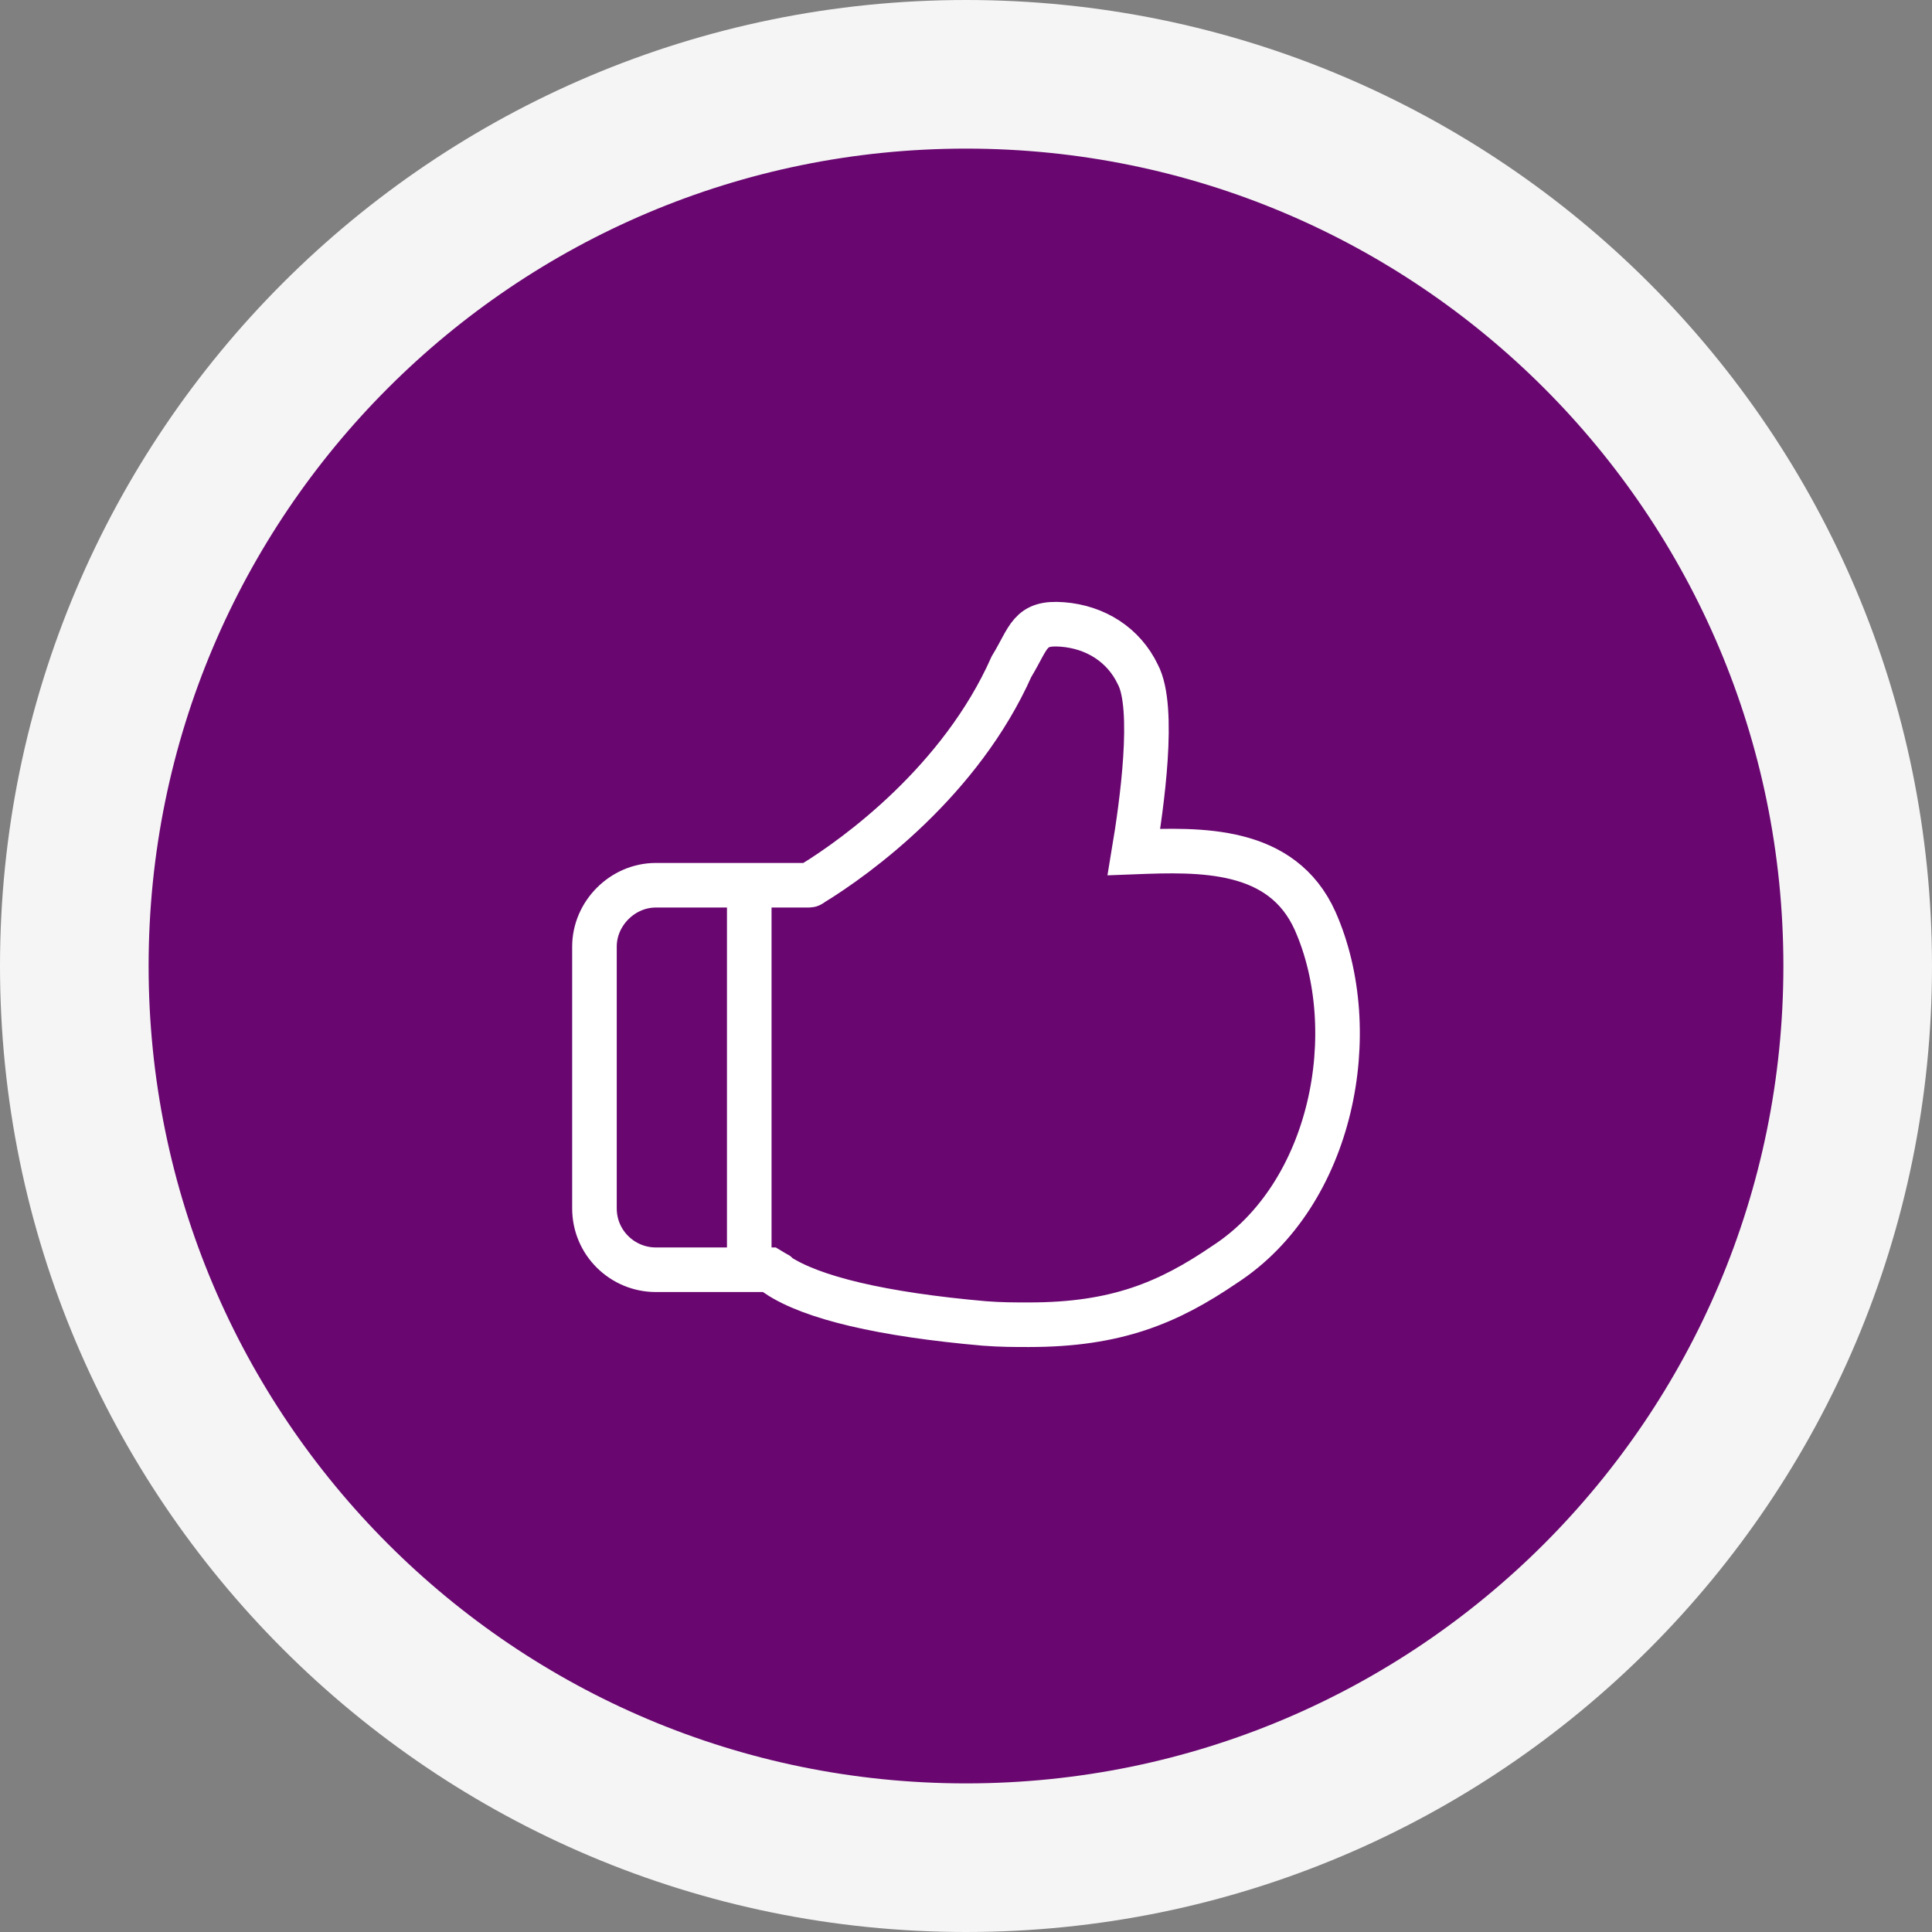 <?xml version="1.0" encoding="UTF-8"?> <svg xmlns="http://www.w3.org/2000/svg" width="65" height="65" viewBox="0 0 65 65" fill="none"><rect x="0" y="0" width="65" height="65" fill="#808080" stroke="none"/> <path d="M32.5 62.5C49.069 62.5 62.5 49.069 62.5 32.5C62.5 15.931 49.069 2.5 32.5 2.5C15.931 2.5 2.5 15.931 2.5 32.5C2.5 49.069 15.931 62.5 32.5 62.5Z" fill="#690670" stroke="#F5F5F5" stroke-width="5"></path> <path d="M25.208 42.719H22.064C20.946 42.719 20 41.816 20 40.655V31.848C20 30.729 20.946 29.783 22.064 29.783H25.208M25.208 42.719H25.892L26.107 42.848C26.107 42.848 26.15 42.848 26.15 42.891C27.311 43.665 29.677 44.224 33.118 44.526C33.677 44.569 34.107 44.569 34.623 44.569C37.548 44.569 39.301 43.837 41.194 42.547C44.85 40.182 45.882 34.686 44.248 30.987C43.129 28.493 40.386 28.579 38.15 28.665C38.408 27.116 38.881 23.805 38.279 22.687C37.806 21.697 36.859 21.095 35.741 21.009C34.623 20.923 34.632 21.439 34.03 22.429C32.322 26.272 28.836 28.81 27.311 29.74C27.311 29.74 27.268 29.783 27.226 29.783H25.208M25.208 42.719V29.783" stroke="white" stroke-width="1.5"></path> </svg> 
